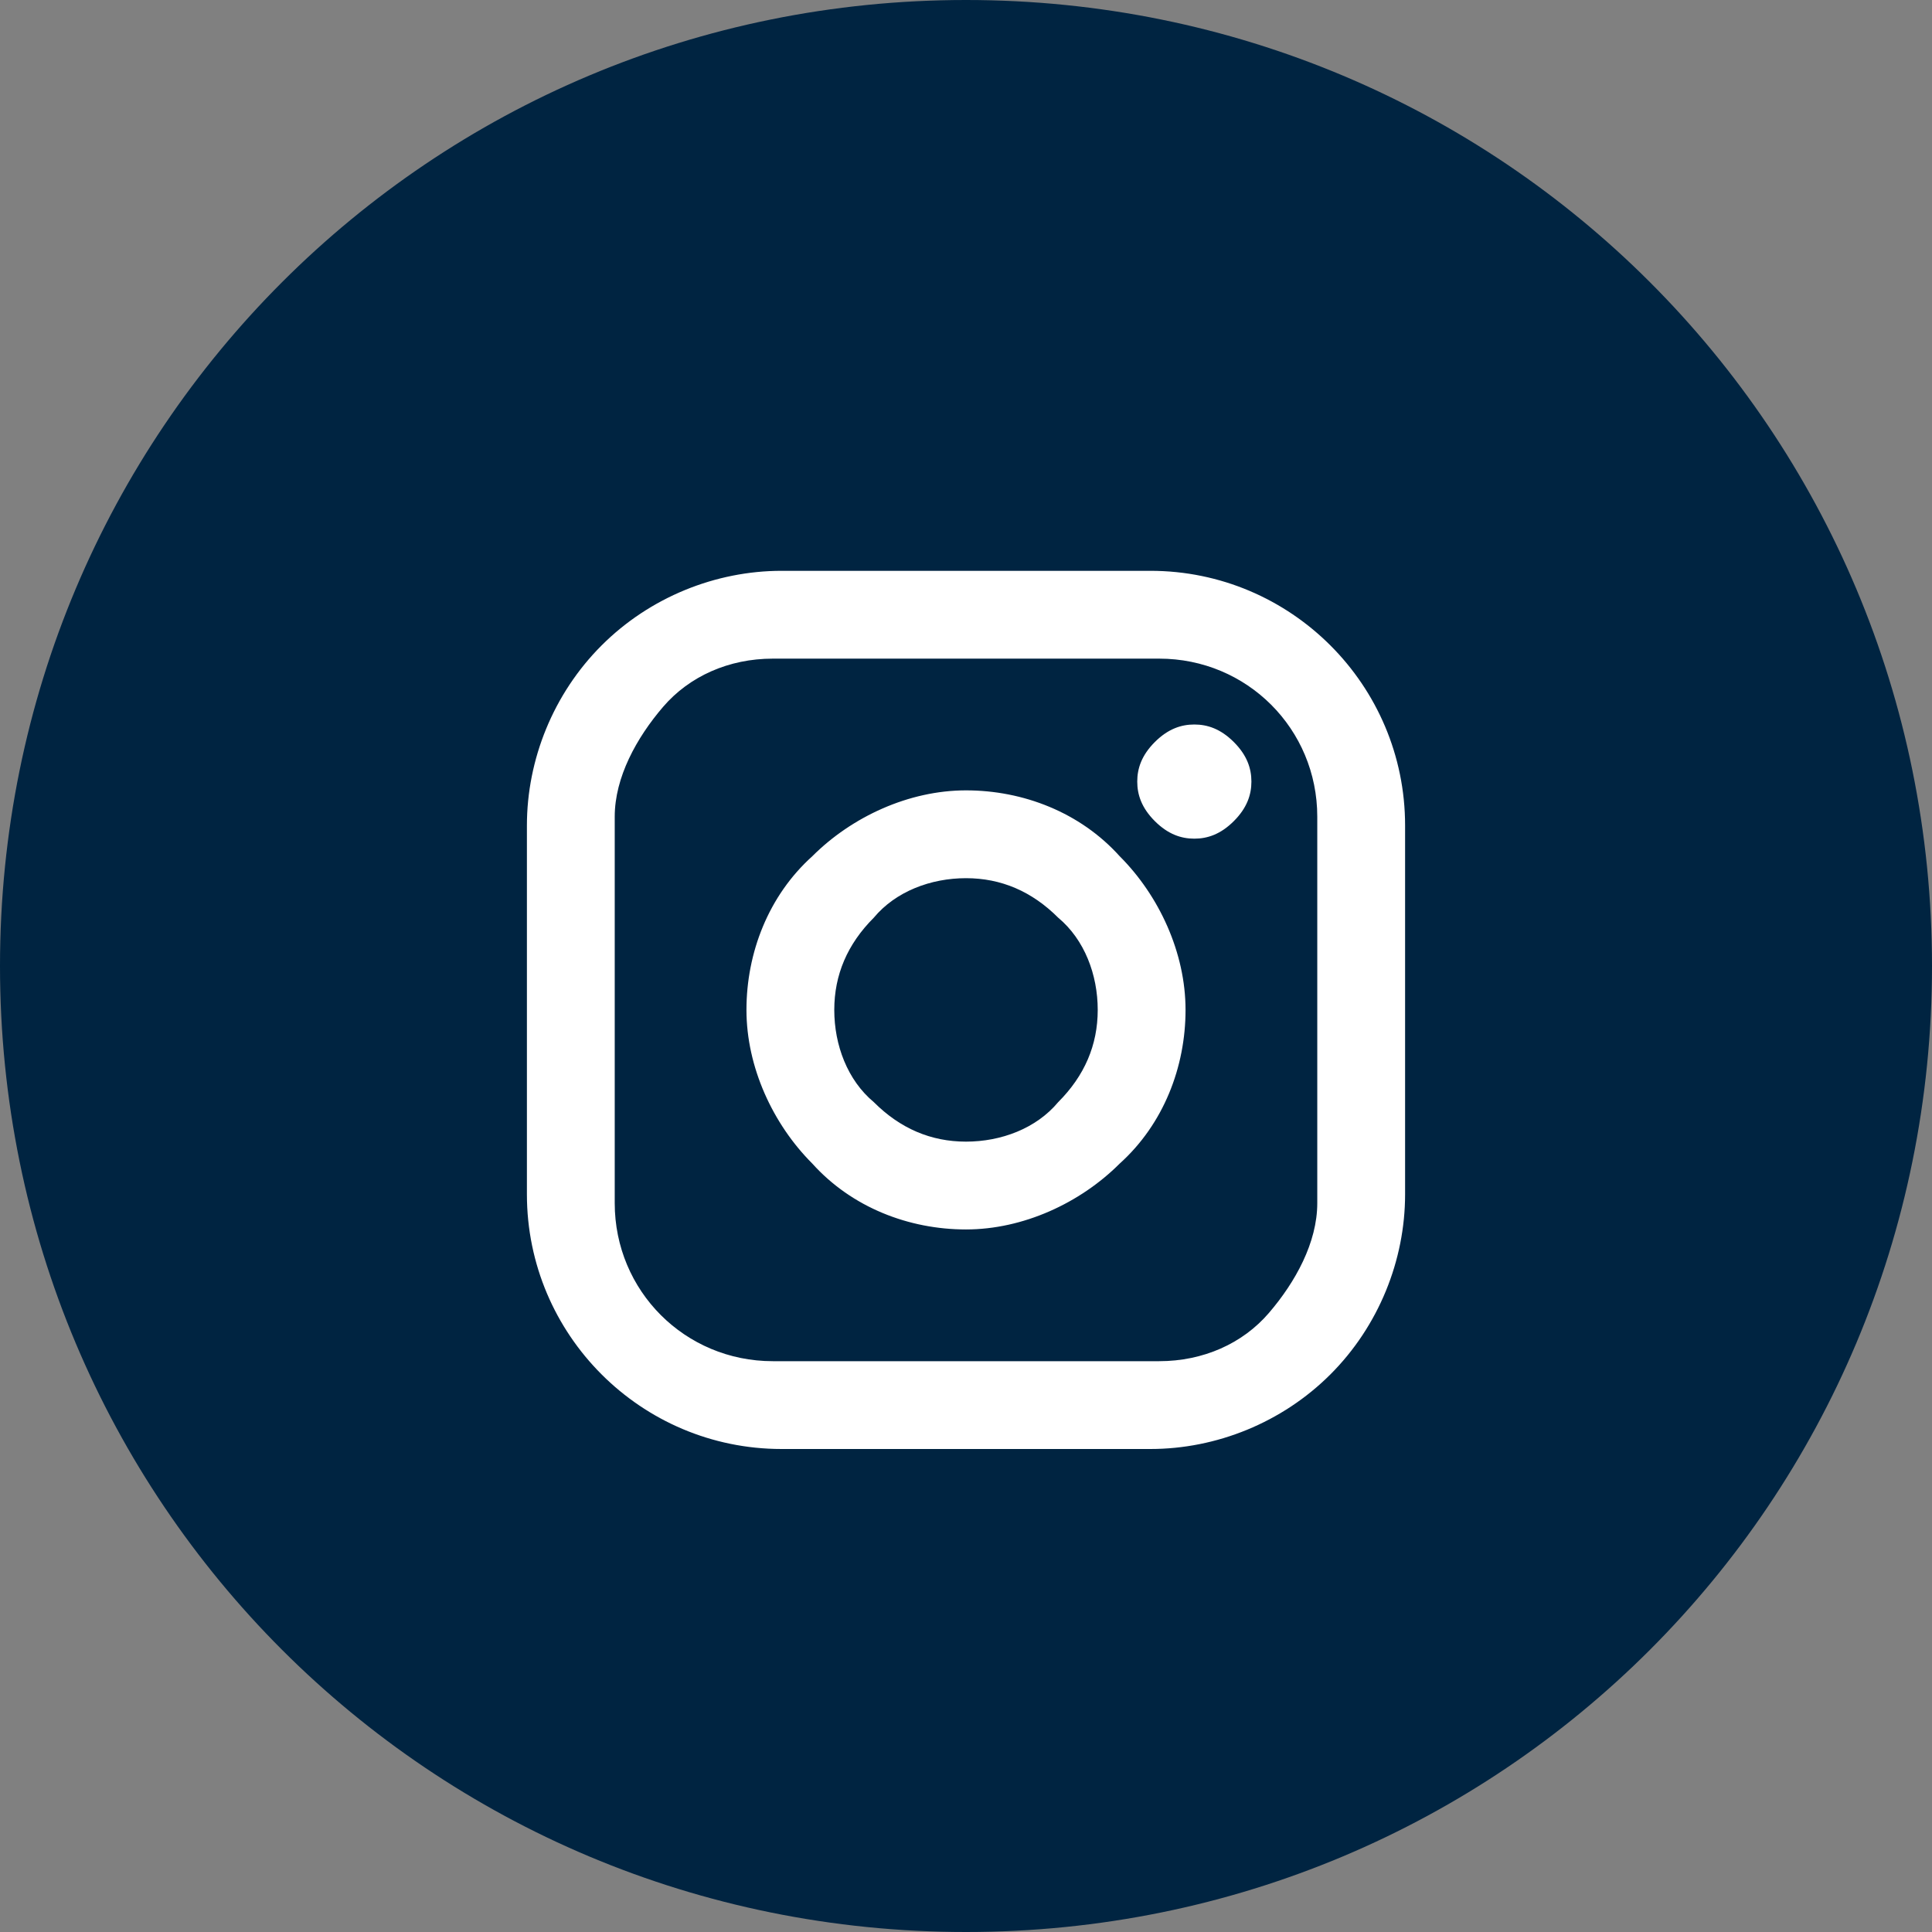 <?xml version="1.0" encoding="UTF-8"?>
<svg xmlns="http://www.w3.org/2000/svg" version="1.1" viewBox="0 0 44 44">
  <rect x="0" y="0" width="44" height="44" fill="#808080" stroke="none"/>
  <defs>
    <style>
      .cls-1 {
        fill: #fff;
      }

      .cls-2 {
        fill: #002441;
      }
    </style>
  </defs>
  <!-- Generator: Adobe Illustrator 28.7.1, SVG Export Plug-In . SVG Version: 1.2.0 Build 142)  -->
  <g>
    <g id="Layer_1">
      <path class="cls-2" d="M22,0h0C34.2,0,44,9.8,44,22h0c0,12.2-9.8,22-22,22h0C9.8,44,0,34.2,0,22h0C0,9.8,9.8,0,22,0Z"/>
      <path class="cls-1" d="M17.8,13h8.4c3.2,0,5.8,2.6,5.8,5.8v8.4c0,1.5-.6,3-1.7,4.1-1.1,1.1-2.6,1.7-4.1,1.7h-8.4c-3.2,0-5.8-2.6-5.8-5.8v-8.4c0-1.5.6-3,1.7-4.1s2.6-1.7,4.1-1.7ZM17.6,15c-1,0-1.9.4-2.5,1.1s-1.1,1.6-1.1,2.5v8.8c0,2,1.6,3.6,3.6,3.6h8.8c1,0,1.9-.4,2.5-1.1s1.1-1.6,1.1-2.5v-8.8c0-2-1.6-3.6-3.6-3.6h-8.8ZM27.2,16.5c.3,0,.6.1.9.4s.4.6.4.9-.1.6-.4.9-.6.4-.9.4-.6-.1-.9-.4-.4-.6-.4-.9.1-.6.4-.9.6-.4.9-.4ZM22,18c1.3,0,2.6.5,3.5,1.5.9.9,1.5,2.2,1.5,3.5s-.5,2.6-1.5,3.5c-.9.9-2.2,1.5-3.5,1.5s-2.6-.5-3.5-1.5c-.9-.9-1.5-2.2-1.5-3.5s.5-2.6,1.5-3.5c.9-.9,2.2-1.5,3.5-1.5ZM22,20c-.8,0-1.6.3-2.1.9-.6.6-.9,1.3-.9,2.1s.3,1.6.9,2.1c.6.6,1.3.9,2.1.9s1.6-.3,2.1-.9c.6-.6.9-1.3.9-2.1s-.3-1.6-.9-2.1c-.6-.6-1.3-.9-2.1-.9Z"/>
    </g>
  </g>
</svg>